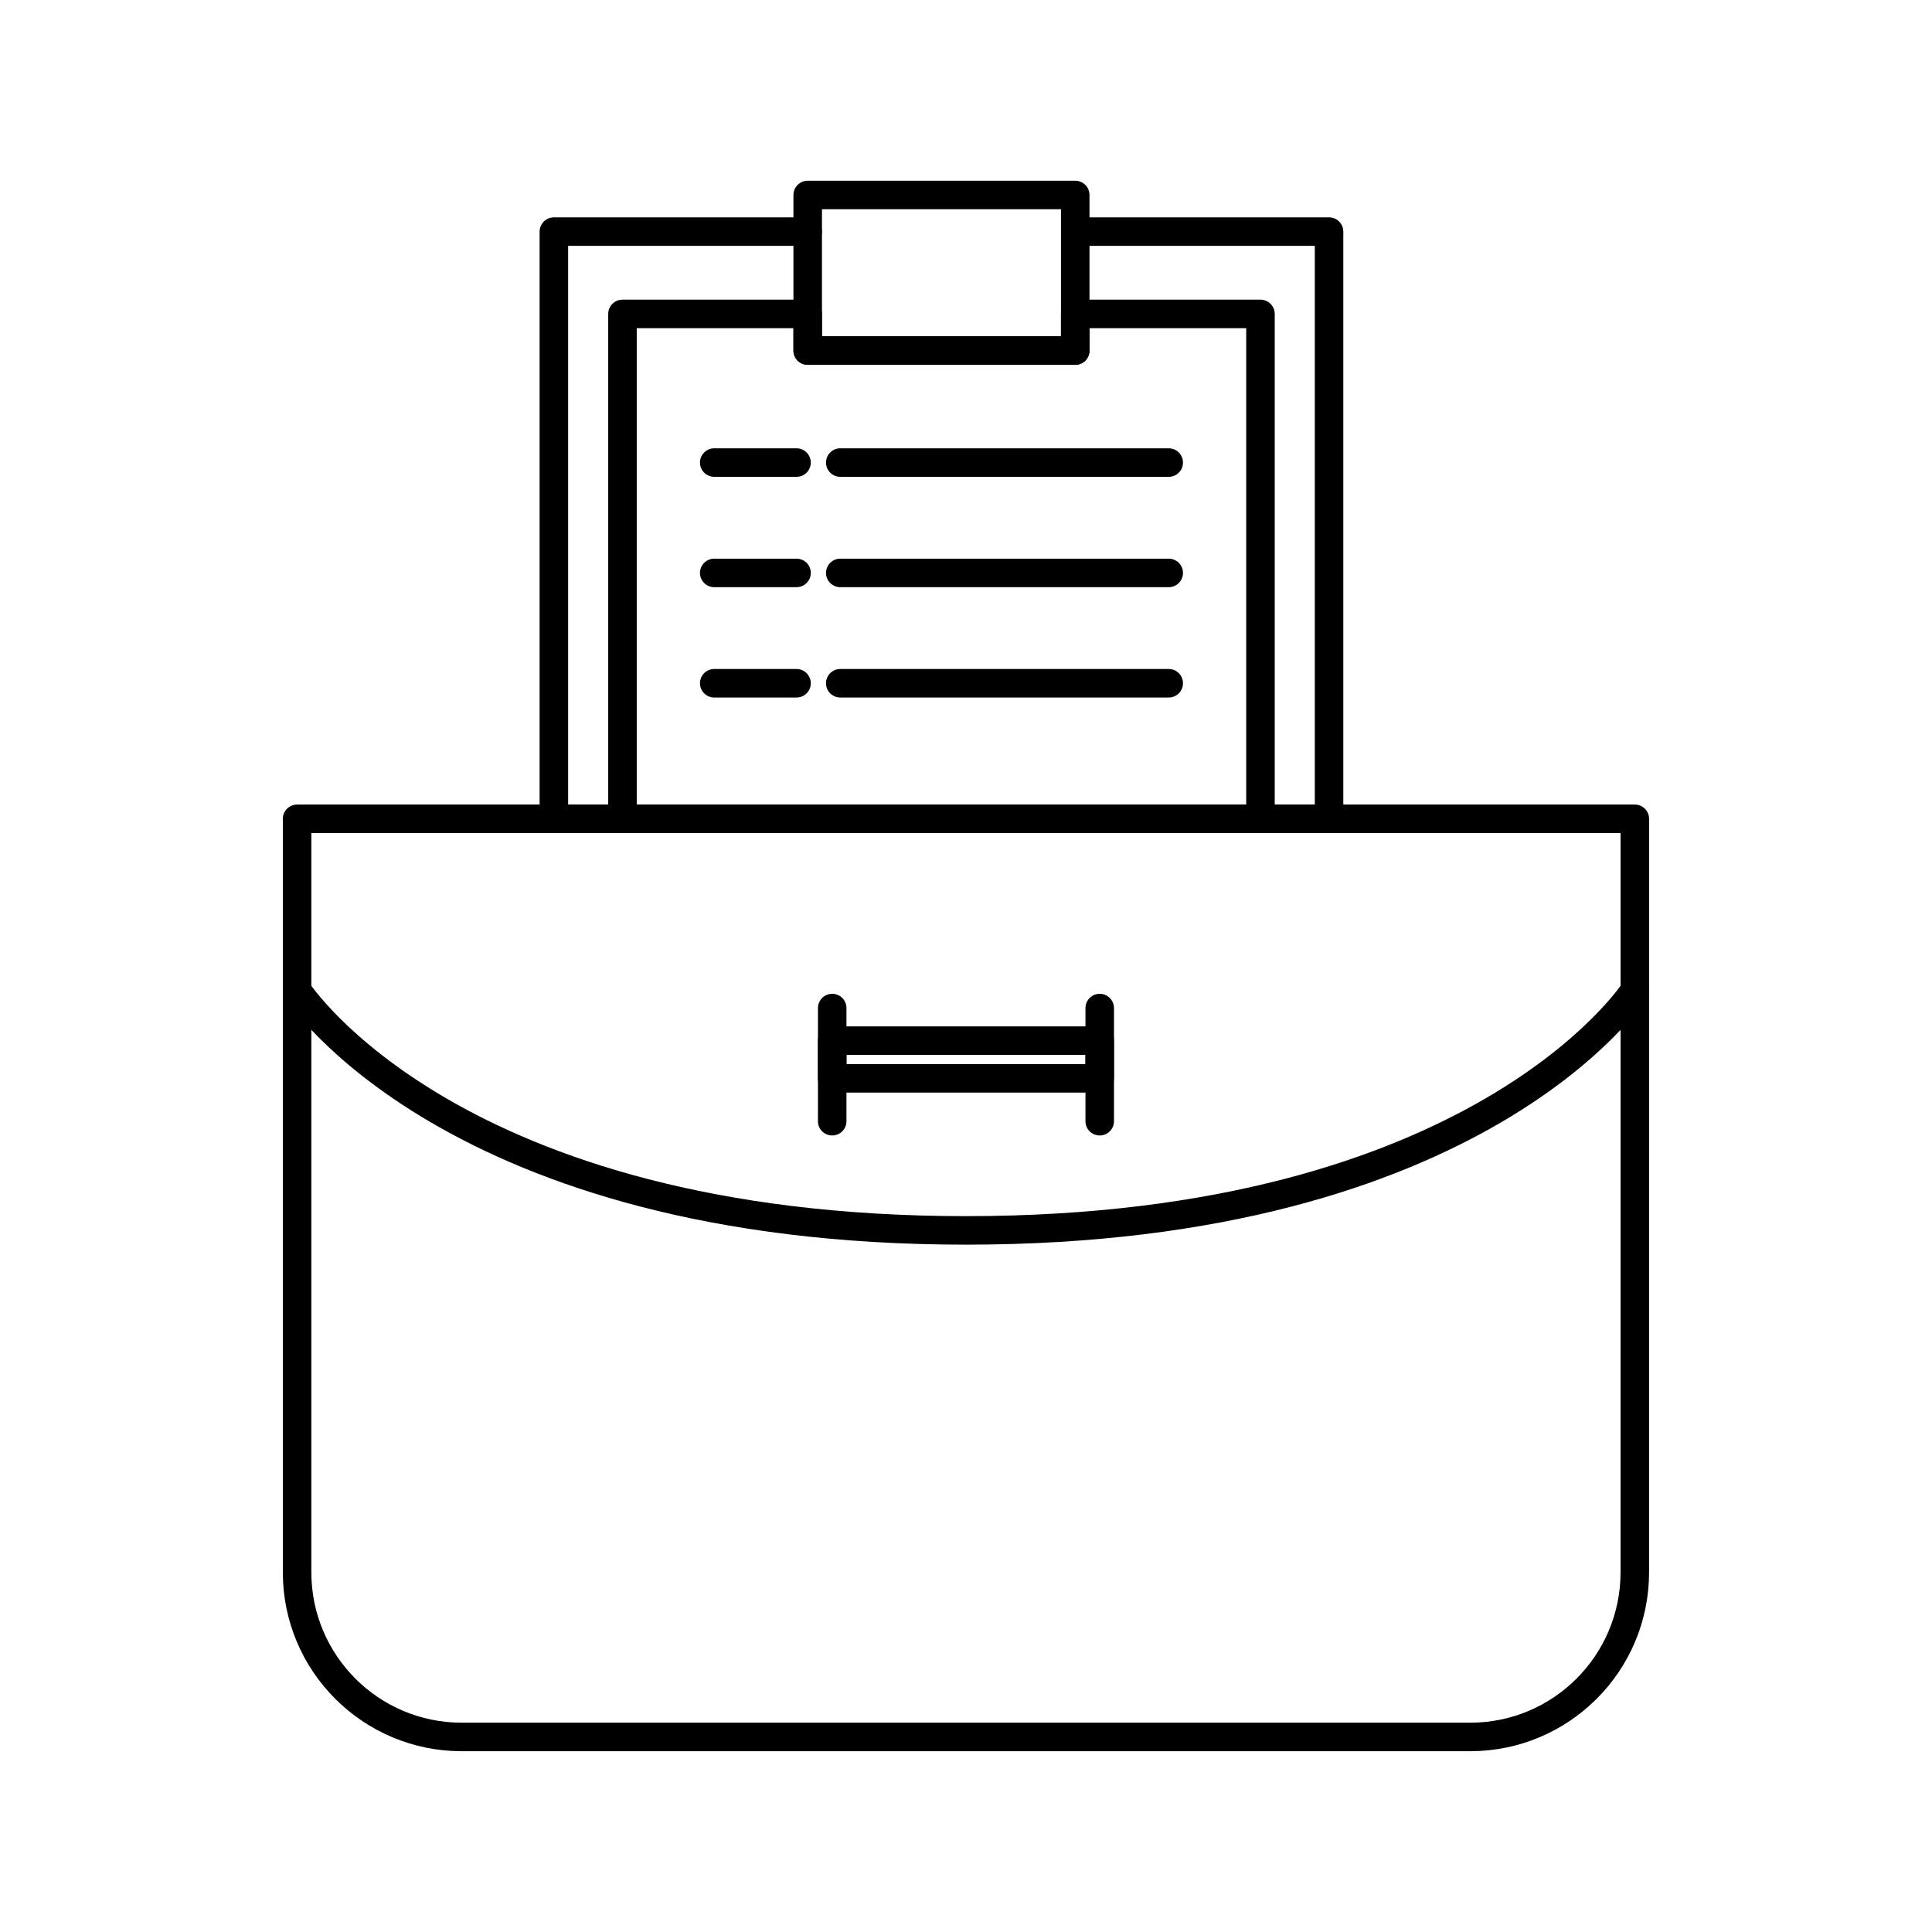 <?xml version="1.0" encoding="UTF-8"?>
<!-- The Best Svg Icon site in the world: iconSvg.co, Visit us! https://iconsvg.co -->
<svg width="800px" height="800px" version="1.1" viewBox="144 144 512 512" xmlns="http://www.w3.org/2000/svg">
 <g fill="none" stroke="#000000" stroke-linecap="round" stroke-linejoin="round" stroke-miterlimit="10" stroke-width="1.5">
  <path transform="matrix(5.038 0 0 5.038 148.09 148.09)" d="m14.816 42.26v39.636c0 4.782 3.878 8.66 8.66 8.66h53.047c4.782 0 8.66-3.878 8.66-8.66v-1.625l7.76e-4 -25.624v-12.388z"/>
  <path transform="matrix(5.038 0 0 5.038 148.09 148.09)" d="m14.816 51.281s8.119 12.629 35.184 12.629c27.065 0 35.184-12.629 35.184-12.629"/>
  <path transform="matrix(5.038 0 0 5.038 148.09 148.09)" d="m42.964 52.214v5.953"/>
  <path transform="matrix(5.038 0 0 5.038 148.09 148.09)" d="m57.036 52.214v5.953"/>
  <path transform="matrix(5.038 0 0 5.038 148.09 148.09)" d="m42.964 53.928h14.072v1.984h-14.072z"/>
  <path transform="matrix(5.038 0 0 5.038 148.09 148.09)" d="m55.988 11.372h13.112v30.889h-40.777v-30.889h13.351"/>
  <path transform="matrix(5.038 0 0 5.038 148.09 148.09)" d="m65.492 15.701v26.56h-33.56v-26.56h9.743v1.928h14.073v-1.928z"/>
  <path transform="matrix(5.038 0 0 5.038 148.09 148.09)" d="m41.675 9.444h14.073v8.185h-14.073z"/>
  <path transform="matrix(5.038 0 0 5.038 148.09 148.09)" d="m36.758 23.52h4.33"/>
  <path transform="matrix(5.038 0 0 5.038 148.09 148.09)" d="m36.758 29.325h4.33"/>
  <path transform="matrix(5.038 0 0 5.038 148.09 148.09)" d="m36.758 35.129h4.33"/>
  <path transform="matrix(5.038 0 0 5.038 148.09 148.09)" d="m43.388 23.52h17.278"/>
  <path transform="matrix(5.038 0 0 5.038 148.09 148.09)" d="m43.388 29.325h17.278"/>
  <path transform="matrix(5.038 0 0 5.038 148.09 148.09)" d="m43.388 35.129h17.278"/>
 </g>
</svg>